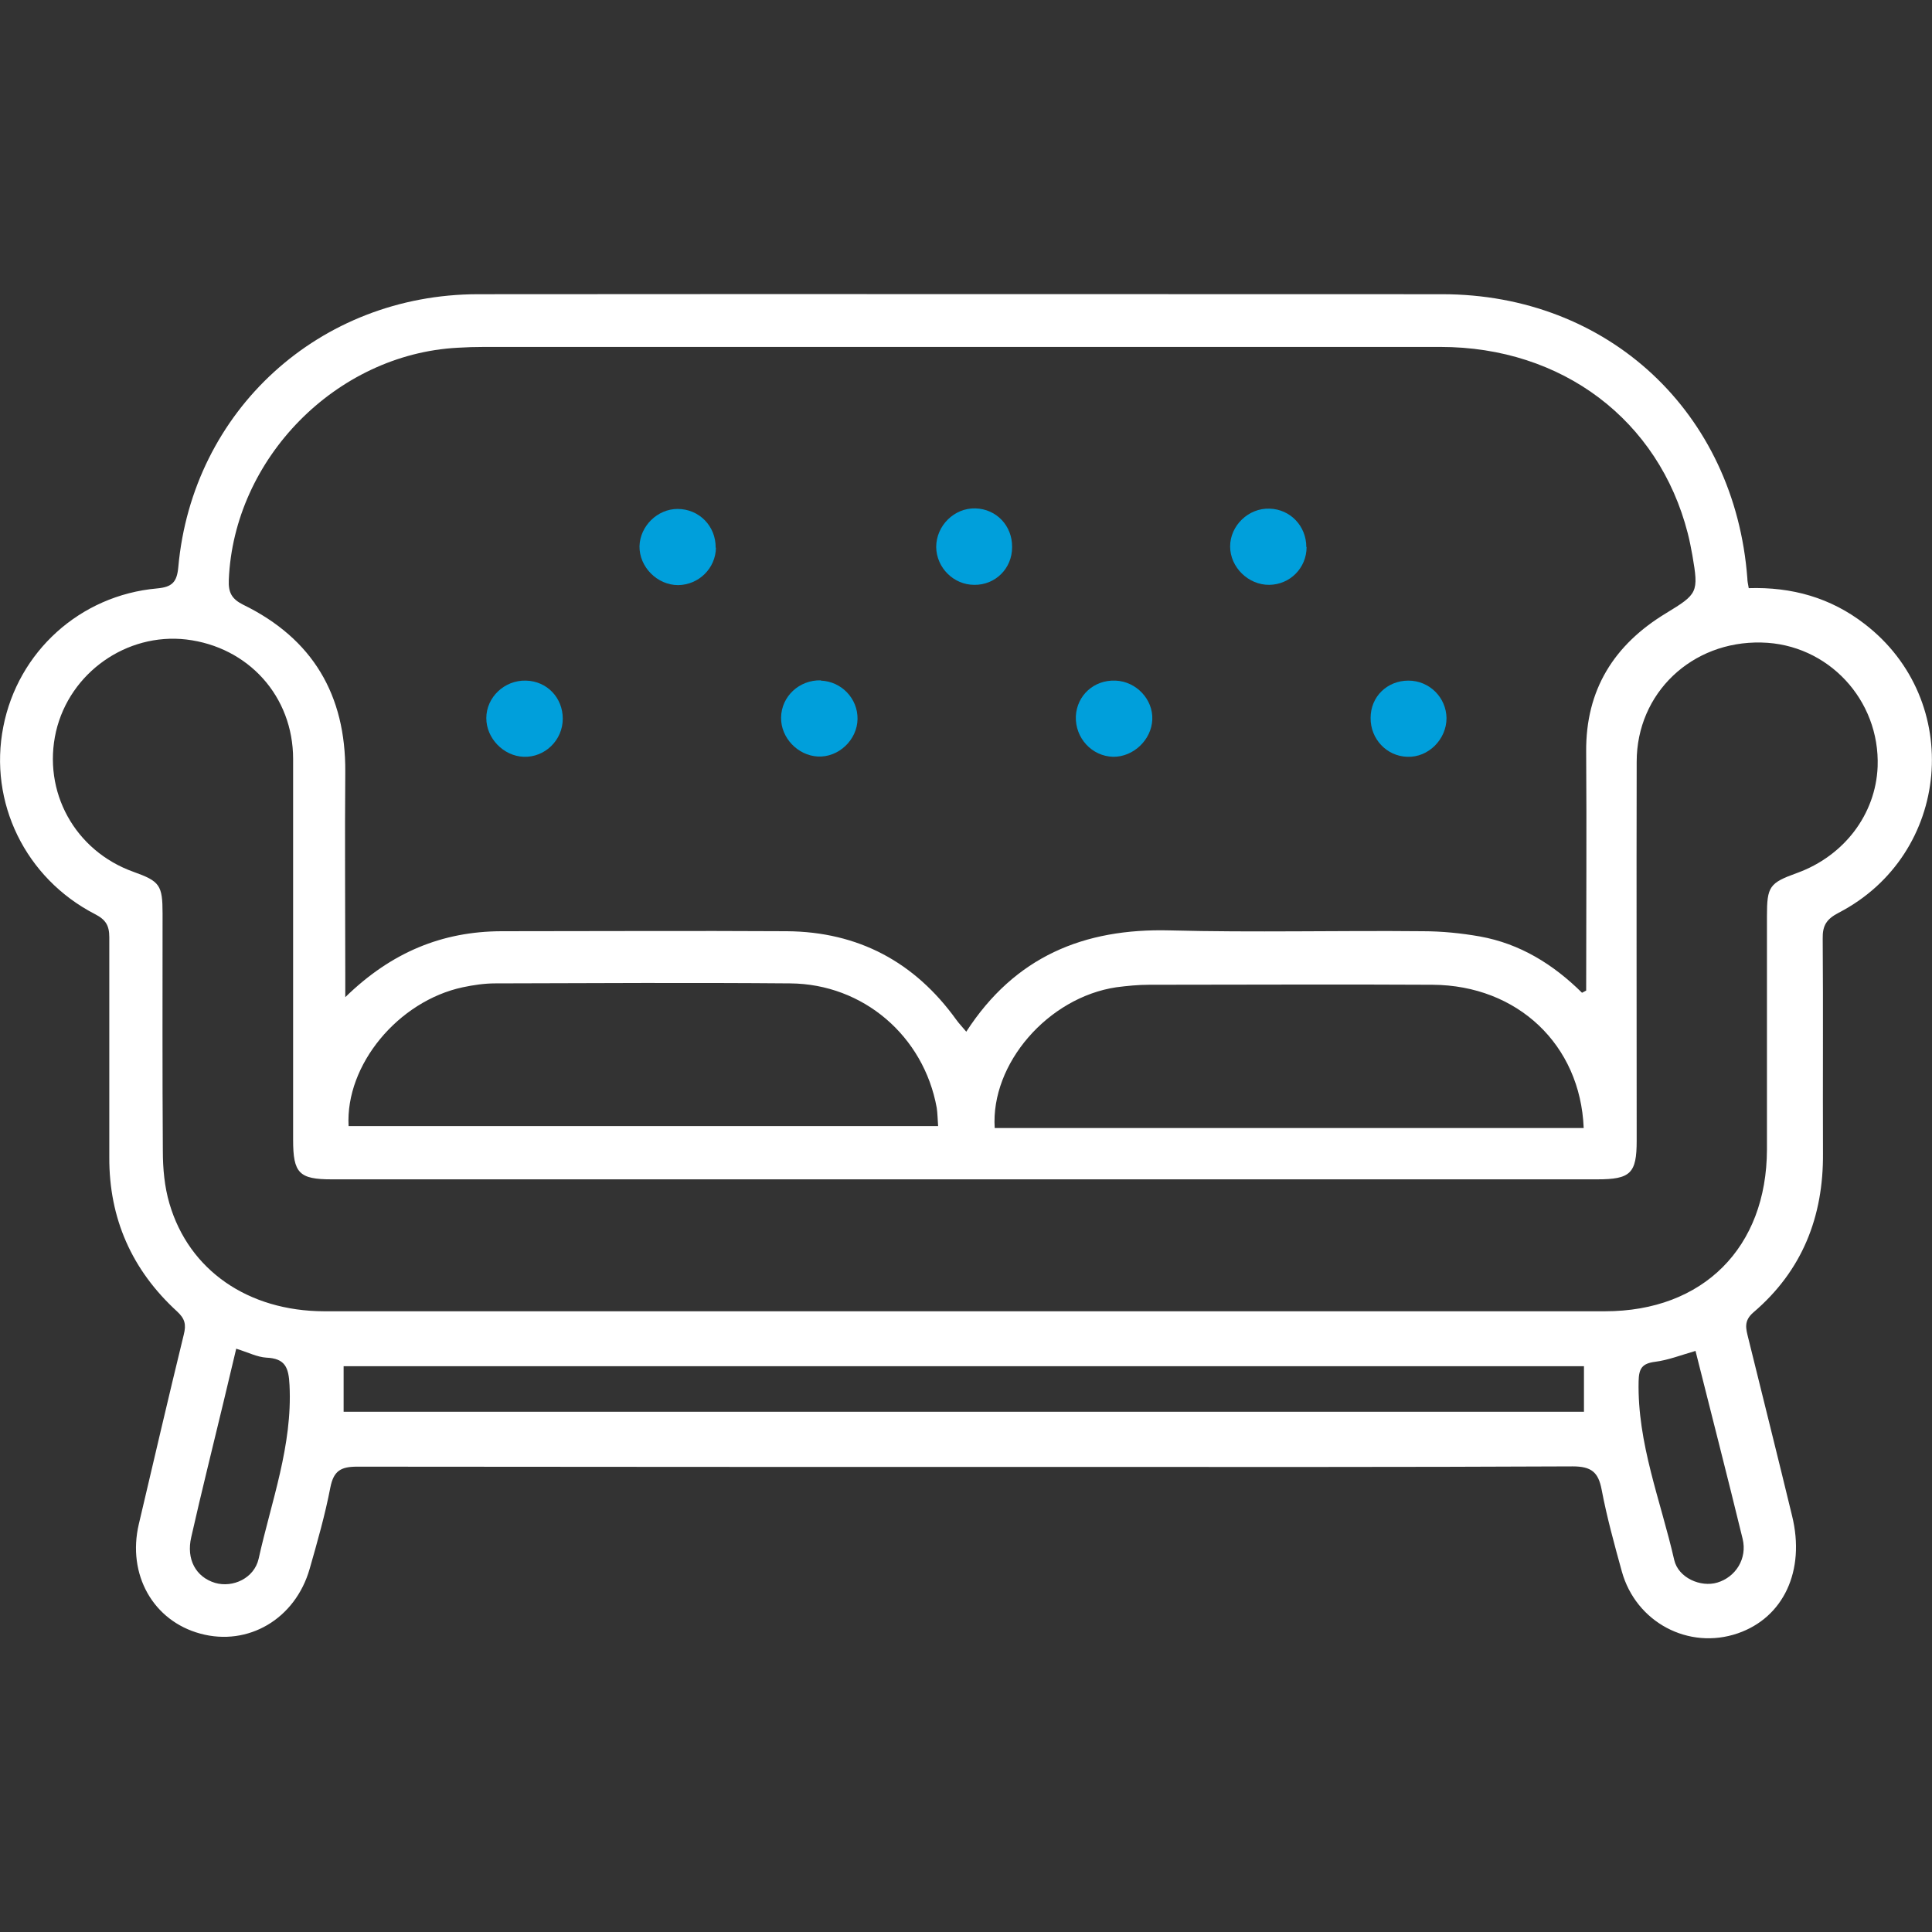 <?xml version="1.0" encoding="UTF-8"?><svg id="Layer_1" xmlns="http://www.w3.org/2000/svg" viewBox="0 0 70 70"><rect x="0" y="0" width="70" height="70" fill="#333333" stroke="none"/><defs><style>.cls-1{fill:#009fdb;}.cls-2{fill:#fff;}</style></defs><path class="cls-2" d="M63.35,21.31c1.58-.05,2.98,.35,4.2,1.29,3.63,2.78,3.14,8.36-.93,10.47-.44,.23-.59,.46-.58,.94,.02,2.59,0,5.18,.01,7.77,.02,2.3-.75,4.26-2.52,5.77-.36,.31-.27,.59-.19,.92,.53,2.15,1.07,4.3,1.59,6.45,.49,1.99-.31,3.69-1.97,4.26-1.78,.61-3.69-.4-4.2-2.25-.27-.98-.54-1.96-.73-2.96-.12-.63-.37-.84-1.05-.84-6.16,.03-12.32,.02-18.48,.02-8.52,0-17.04,0-25.56-.01-.59,0-.85,.15-.97,.75-.19,.99-.47,1.97-.75,2.95-.52,1.82-2.23,2.82-3.96,2.35-1.71-.46-2.66-2.14-2.23-3.97,.54-2.29,1.07-4.58,1.63-6.87,.09-.36,.04-.57-.24-.83-1.64-1.5-2.47-3.37-2.46-5.59,0-2.66,0-5.32,0-7.97,0-.43-.13-.64-.52-.84C.92,31.82-.42,29.07,.12,26.33c.53-2.71,2.77-4.76,5.57-5.01,.55-.05,.72-.23,.77-.77,.51-5.68,5.12-9.88,10.85-9.89,11.65-.01,23.29,0,34.94,0,6.02,0,10.61,4.29,11.06,10.3,0,.09,.02,.18,.05,.35Zm-6.05,14.67c.06-.03,.11-.06,.17-.09,0-2.88,.02-5.77,0-8.65-.02-2.25,1.01-3.88,2.89-5.02,1.15-.7,1.19-.75,.96-2.09-.05-.27-.1-.54-.17-.81-1.05-4.1-4.55-6.75-8.96-6.75-11.55,0-23.1,0-34.65,0-.32,0-.65,.01-.97,.03-4.4,.24-8.1,4.02-8.28,8.41-.02,.45,.1,.69,.52,.9,2.52,1.23,3.72,3.27,3.7,6.06-.02,2.43,0,4.85,0,7.28,0,.24,0,.47,0,.88,1.67-1.63,3.51-2.38,5.65-2.39,3.45,0,6.9-.02,10.35,0,2.58,.02,4.63,1.11,6.14,3.21,.1,.14,.22,.26,.36,.43,1.76-2.72,4.26-3.75,7.37-3.67,3.05,.08,6.11,0,9.17,.03,.69,0,1.39,.07,2.07,.19,1.45,.26,2.66,1.01,3.7,2.04Zm-22.35,11.53c7.73,0,15.47,0,23.2,0,3.56,0,5.86-2.31,5.87-5.86,0-2.82,0-5.64,0-8.46,0-1.07,.09-1.2,1.09-1.56,1.71-.62,2.85-2.13,2.92-3.85,.09-2.42-1.8-4.45-4.21-4.5-2.52-.06-4.52,1.83-4.52,4.32-.01,4.58,0,9.15,0,13.73,0,1.18-.22,1.4-1.43,1.4-15.28,0-30.56,0-45.85,0-1.18,0-1.4-.22-1.4-1.43,0-4.6,0-9.2,0-13.8,0-2.27-1.62-4.06-3.87-4.33-2.16-.25-4.22,1.2-4.72,3.33-.5,2.18,.68,4.33,2.81,5.09,.95,.34,1.05,.48,1.05,1.51,0,2.87-.01,5.73,.01,8.6,0,.64,.06,1.3,.24,1.91,.71,2.42,2.85,3.89,5.6,3.9,7.73,0,15.47,0,23.2,0Zm-22.32-6.71h21.36c-.02-.26-.02-.46-.05-.66-.47-2.6-2.66-4.49-5.31-4.51-3.56-.03-7.13-.01-10.69,0-.39,0-.79,.06-1.17,.14-2.34,.5-4.26,2.81-4.14,5.03Zm44.75,.07c-.12-3.02-2.4-5.17-5.47-5.19-3.43-.02-6.85,0-10.28,0-.39,0-.79,.04-1.18,.09-2.48,.37-4.56,2.77-4.41,5.1h21.34ZM12.45,51.15H57.39v-1.65H12.45v1.65Zm48.97-2.2c-.52,.15-.98,.33-1.45,.39-.48,.06-.59,.25-.6,.7-.05,2.26,.8,4.33,1.29,6.48,.15,.65,.96,1,1.56,.82,.67-.2,1.09-.87,.92-1.58-.55-2.26-1.13-4.51-1.71-6.82Zm-52.86-.09c-.16,.68-.31,1.31-.46,1.93-.39,1.63-.8,3.26-1.17,4.9-.19,.81,.17,1.45,.86,1.66,.65,.19,1.42-.17,1.58-.87,.46-2.08,1.23-4.1,1.12-6.29-.03-.65-.16-.97-.84-1-.33-.02-.66-.19-1.08-.32Z"/><path class="cls-1" d="M19.06,24.66c.76,.02,1.33,.62,1.33,1.38,0,.78-.65,1.41-1.42,1.38-.73-.03-1.35-.67-1.35-1.4,0-.76,.66-1.38,1.43-1.36Z"/><path class="cls-1" d="M40.42,24.66c.75,.03,1.36,.68,1.33,1.41-.03,.74-.69,1.36-1.42,1.35-.77-.02-1.38-.68-1.35-1.47,.04-.76,.66-1.32,1.43-1.29Z"/><path class="cls-1" d="M25.94,19.84c-.01,.75-.62,1.35-1.37,1.36-.76,0-1.41-.66-1.4-1.41,.02-.73,.65-1.35,1.38-1.35,.78,0,1.39,.62,1.38,1.41Z"/><path class="cls-1" d="M47.34,19.82c0,.76-.6,1.36-1.35,1.37-.76,.01-1.42-.64-1.42-1.39,0-.76,.67-1.4,1.43-1.37,.75,.02,1.33,.63,1.33,1.39Z"/><path class="cls-1" d="M29.74,24.66c.75,.03,1.34,.65,1.33,1.39-.01,.76-.69,1.4-1.44,1.36-.73-.04-1.34-.68-1.33-1.41,.01-.77,.66-1.37,1.44-1.35Z"/><path class="cls-1" d="M36.67,19.83c0,.77-.61,1.37-1.37,1.36-.75,0-1.37-.62-1.38-1.37,0-.77,.65-1.42,1.42-1.4,.76,.02,1.34,.63,1.33,1.4Z"/><path class="cls-1" d="M51.03,24.66c.76,0,1.37,.61,1.38,1.36,0,.77-.66,1.43-1.42,1.4-.75-.02-1.34-.65-1.33-1.41,0-.77,.6-1.35,1.37-1.35Z"/></svg>